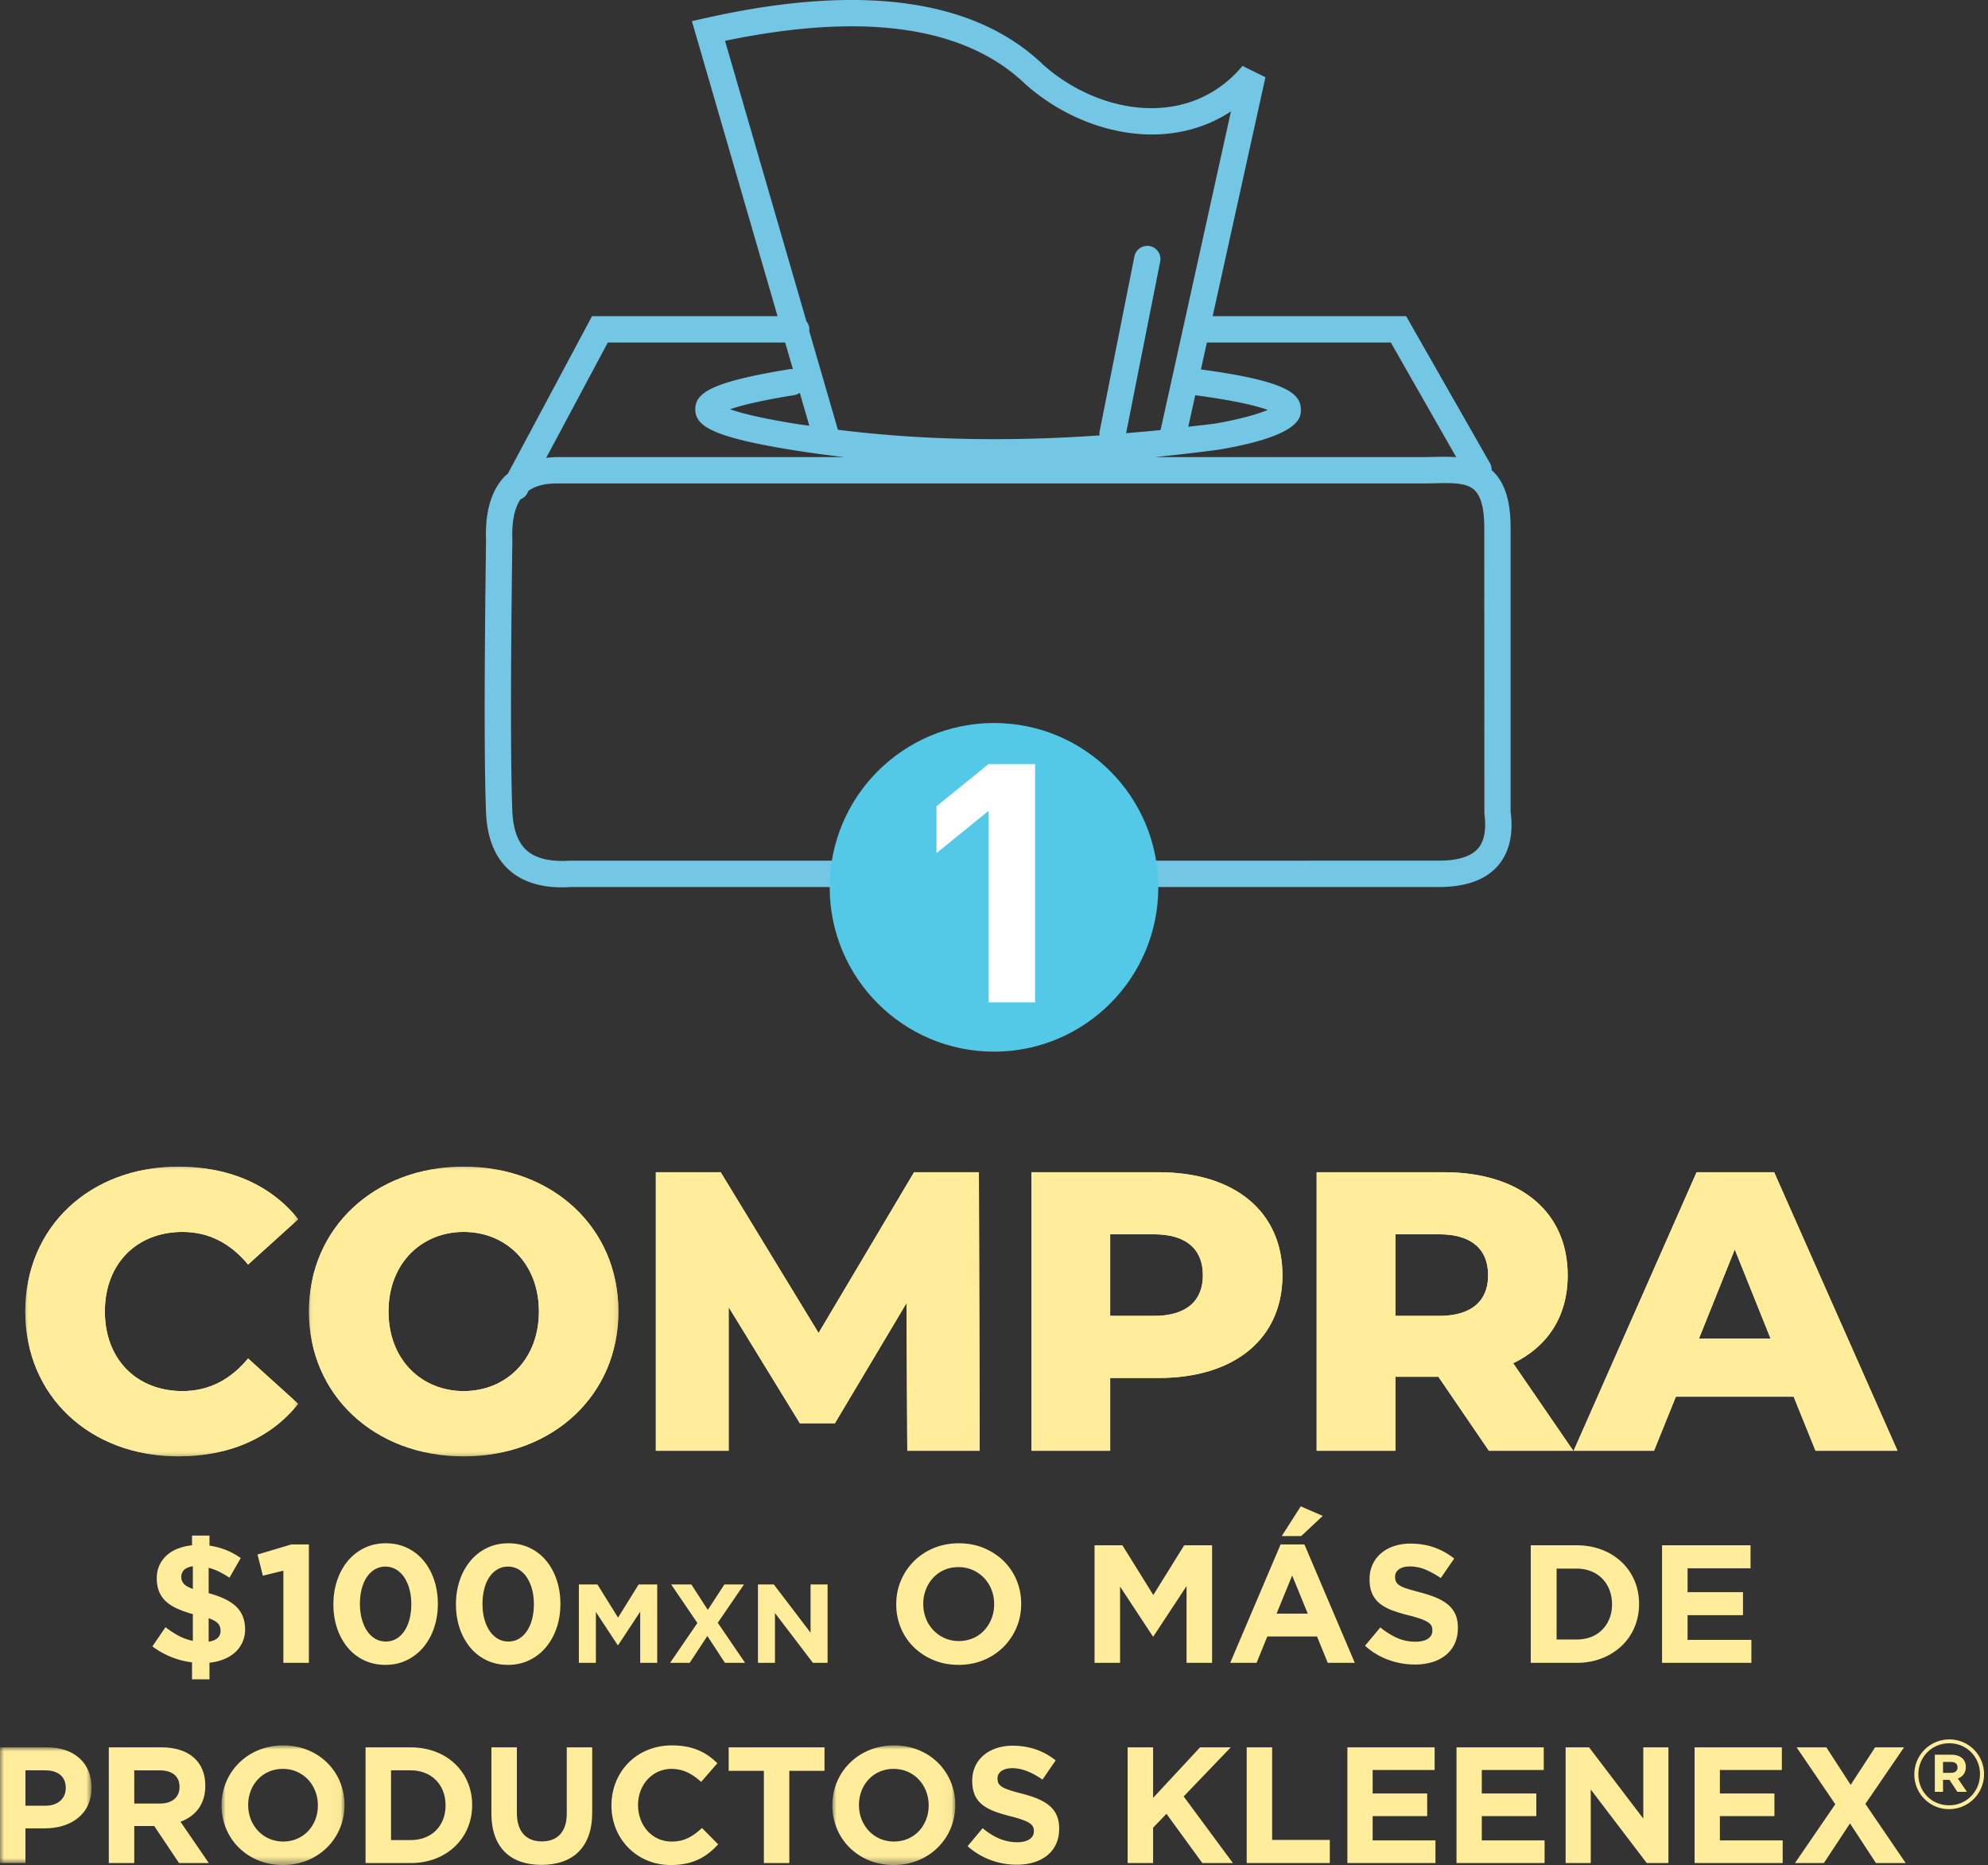 <svg width="242" height="227" xmlns="http://www.w3.org/2000/svg" xmlns:xlink="http://www.w3.org/1999/xlink"><rect width="100%" height="100%" fill="#333333" stroke="none"/><defs><path id="a" d="M0 0h33.222v35.257H0z"/><path id="c" d="M0 0h37.678v35.257H0z"/><path id="e" d="M0 0h33.222v35.257H0z"/><path id="g" d="M0 0h37.678v35.257H0z"/><path id="i" d="M0 0h11.145v14.082H0z"/><path id="k" d="M0 0h14.966v14.563H0z"/><path id="m" d="M0 0h14.966v14.563H0z"/></defs><g fill="none" fill-rule="evenodd"><g transform="translate(3.08 142)"><mask id="b" fill="#fff"><use xlink:href="#a"/></mask><path d="M0 17.628C0 7.313 7.894-.001 18.646-.001c6.247 0 11.284 2.276 14.576 6.394l-6.102 5.52c-2.13-2.566-4.746-3.97-7.99-3.97-5.57 0-9.444 3.874-9.444 9.685s3.874 9.686 9.444 9.686c3.244 0 5.86-1.405 7.99-3.972l6.102 5.521c-3.292 4.118-8.33 6.394-14.576 6.394C7.894 35.257 0 27.943 0 17.628" fill="#FFED9B" mask="url(#b)"/></g><g transform="translate(37.608 142)"><mask id="d" fill="#fff"><use xlink:href="#c"/></mask><path d="M27.993 17.628c0-5.86-4.02-9.686-9.154-9.686-5.133 0-9.153 3.826-9.153 9.686 0 5.86 4.02 9.686 9.153 9.686 5.134 0 9.154-3.826 9.154-9.686M0 17.628C0 7.458 7.992-.001 18.84-.001c10.848 0 18.838 7.458 18.838 17.629 0 10.17-7.99 17.629-18.839 17.629C7.992 35.257 0 27.799 0 17.628" fill="#FFED9B" mask="url(#d)"/></g><path fill="#FFED9B" d="m110.445 176.578-.097-17.967-8.718 14.625h-4.26l-8.67-14.14v17.482h-8.863v-33.9h7.894l11.915 19.565 11.622-19.565h7.894l.097 33.9zM146.426 155.22c0-3.147-1.986-4.988-5.956-4.988h-5.328v9.929h5.328c3.97 0 5.956-1.841 5.956-4.94m9.686 0c0 7.7-5.811 12.495-15.061 12.495h-5.909v8.862h-9.59v-33.9h15.499c9.25 0 15.061 4.794 15.061 12.543M175.193 150.233h-5.328v9.927h5.328c3.971 0 5.956-1.84 5.956-4.939 0-3.149-1.985-4.988-5.956-4.988zm-.097 17.338h-5.231v9.007h-9.589v-33.9h15.498c9.25 0 15.062 4.795 15.062 12.543 0 4.988-2.422 8.669-6.636 10.703l7.314 10.654h-10.268l-6.15-9.007zM215.533 162.921l-4.36-10.849-4.357 10.85h8.717zm2.808 7.07h-14.334l-2.664 6.587h-9.783l14.965-33.9h9.444l15.013 33.9h-9.977l-2.664-6.586z"/><g transform="translate(3.08 142)"><mask id="f" fill="#fff"><use xlink:href="#e"/></mask><path d="M0 17.628C0 7.313 7.894-.001 18.646-.001c6.247 0 11.284 2.276 14.576 6.394l-6.102 5.52c-2.13-2.566-4.746-3.97-7.99-3.97-5.57 0-9.444 3.874-9.444 9.685s3.874 9.686 9.444 9.686c3.244 0 5.86-1.405 7.99-3.972l6.102 5.521c-3.292 4.118-8.33 6.394-14.576 6.394C7.894 35.257 0 27.943 0 17.628" fill="#FFED9B" mask="url(#f)"/></g><g transform="translate(37.608 142)"><mask id="h" fill="#fff"><use xlink:href="#g"/></mask><path d="M27.993 17.628c0-5.86-4.02-9.686-9.154-9.686-5.133 0-9.153 3.826-9.153 9.686 0 5.86 4.02 9.686 9.153 9.686 5.134 0 9.154-3.826 9.154-9.686M0 17.628C0 7.458 7.992-.001 18.84-.001c10.848 0 18.838 7.458 18.838 17.629 0 10.17-7.99 17.629-18.839 17.629C7.992 35.257 0 27.799 0 17.628" fill="#FFED9B" mask="url(#h)"/></g><path fill="#FFED9B" d="m110.445 176.578-.097-17.967-8.718 14.625h-4.26l-8.67-14.14v17.482h-8.863v-33.9h7.894l11.915 19.565 11.622-19.565h7.894l.097 33.9zM146.426 155.22c0-3.147-1.986-4.988-5.956-4.988h-5.328v9.929h5.328c3.97 0 5.956-1.841 5.956-4.94m9.686 0c0 7.7-5.811 12.495-15.061 12.495h-5.909v8.862h-9.59v-33.9h15.499c9.25 0 15.061 4.794 15.061 12.543M175.193 150.233h-5.328v9.927h5.328c3.971 0 5.956-1.84 5.956-4.939 0-3.149-1.985-4.988-5.956-4.988zm-.097 17.338h-5.231v9.007h-9.589v-33.9h15.498c9.25 0 15.062 4.795 15.062 12.543 0 4.988-2.422 8.669-6.636 10.703l7.314 10.654h-10.268l-6.15-9.007zM215.533 162.921l-4.36-10.849-4.357 10.85h8.717zm2.808 7.07h-14.334l-2.664 6.587h-9.783l14.965-33.9h9.444l15.013 33.9h-9.977l-2.664-6.586zM26.544 197.609c-.205-.233-.586-.45-1.145-.656v2.863c.967-.15 1.45-.594 1.45-1.329 0-.354-.102-.646-.305-.878zm-3.067-6.971c-.49.068-.848.22-1.073.451-.224.23-.337.51-.337.838 0 .313.095.585.286.817.191.23.565.45 1.124.654v-2.76zm6.04 9.24a3.804 3.804 0 0 1-.878 1.216c-.376.348-.83.63-1.36.848a6.379 6.379 0 0 1-1.779.429v2.023h-2.125v-2.065a10.001 10.001 0 0 1-2.565-.664 9.815 9.815 0 0 1-2.259-1.277l1.594-2.33c.56.422 1.101.774 1.626 1.053a6.17 6.17 0 0 0 1.706.602v-3.25a12.9 12.9 0 0 1-1.931-.684c-.552-.253-1.008-.549-1.37-.89a3.325 3.325 0 0 1-.817-1.196c-.183-.455-.276-.983-.276-1.583 0-.573.102-1.09.307-1.553.205-.463.494-.869.869-1.217a4.331 4.331 0 0 1 1.359-.838 6.61 6.61 0 0 1 1.757-.419v-1.184H25.5v1.226c.737.11 1.415.289 2.035.542.62.251 1.208.576 1.768.97l-1.37 2.391a11.738 11.738 0 0 0-1.247-.724 6.29 6.29 0 0 0-1.287-.481v3.085c1.554.423 2.681.978 3.383 1.667.7.689 1.052 1.605 1.052 2.75a3.72 3.72 0 0 1-.317 1.553zM35.455 187.982h2.146v14.409h-3.106V191.17l-2.494.614-.654-2.577zM49.844 193.439a4.886 4.886 0 0 0-.634-1.452 3.107 3.107 0 0 0-.992-.96 2.49 2.49 0 0 0-1.296-.348 2.49 2.49 0 0 0-1.289.338 3.04 3.04 0 0 0-.98.94c-.274.402-.481.882-.624 1.44a7.294 7.294 0 0 0-.215 1.82c0 .654.076 1.261.224 1.82.151.559.362 1.042.635 1.45a3.1 3.1 0 0 0 .99.962c.39.23.822.346 1.3.346.476 0 .905-.111 1.287-.336.381-.225.708-.542.98-.951.273-.408.48-.889.624-1.442a7.208 7.208 0 0 0 .214-1.81c0-.653-.075-1.258-.224-1.817m2.993 4.7a7.245 7.245 0 0 1-1.297 2.351 6.031 6.031 0 0 1-2.013 1.573c-.783.383-1.653.573-2.605.573-.955 0-1.824-.186-2.607-.56a5.862 5.862 0 0 1-2.003-1.564 7.283 7.283 0 0 1-1.278-2.34c-.3-.894-.449-1.866-.449-2.915 0-1.035.153-2.006.46-2.912.307-.905.74-1.692 1.298-2.36a6.033 6.033 0 0 1 2.012-1.574c.784-.382 1.653-.572 2.607-.572.953 0 1.822.187 2.605.562a5.85 5.85 0 0 1 2.004 1.564c.552.666.977 1.45 1.278 2.35.3.9.449 1.866.449 2.902 0 1.05-.153 2.022-.46 2.922M64.764 193.439a4.886 4.886 0 0 0-.634-1.452 3.114 3.114 0 0 0-.99-.96 2.497 2.497 0 0 0-1.298-.348 2.49 2.49 0 0 0-1.289.338 3.03 3.03 0 0 0-.98.94c-.274.402-.481.882-.624 1.44a7.295 7.295 0 0 0-.214 1.82c0 .654.074 1.261.223 1.82.151.559.362 1.042.635 1.45a3.1 3.1 0 0 0 .99.962c.39.23.821.346 1.3.346.476 0 .905-.111 1.287-.336.381-.225.708-.542.981-.951a4.71 4.71 0 0 0 .623-1.442 7.208 7.208 0 0 0 .214-1.81c0-.653-.075-1.258-.224-1.817m2.993 4.7a7.245 7.245 0 0 1-1.297 2.351 6.031 6.031 0 0 1-2.013 1.573c-.784.383-1.653.573-2.605.573-.955 0-1.824-.186-2.607-.56a5.858 5.858 0 0 1-2.002-1.564 7.266 7.266 0 0 1-1.279-2.34c-.3-.894-.45-1.866-.45-2.915 0-1.035.154-2.006.46-2.912a7.28 7.28 0 0 1 1.299-2.36 6.027 6.027 0 0 1 2.013-1.574c.783-.382 1.652-.572 2.606-.572.953 0 1.822.187 2.605.562a5.85 5.85 0 0 1 2.004 1.564c.552.666.977 1.45 1.278 2.35.3.9.449 1.866.449 2.902 0 1.05-.153 2.022-.46 2.922M77.933 202.391v-6.227l-2.684 4.074h-.055l-2.656-4.033v6.186h-2.072v-9.538h2.262l2.507 4.032 2.507-4.032h2.262v9.538zM88.247 202.391l-2.138-3.27-2.154 3.27h-2.384l3.324-4.85-3.188-4.688h2.453l2.002 3.093 2.018-3.093h2.383l-3.188 4.66 3.325 4.878zM98.958 202.391l-4.62-6.062v6.062h-2.071v-9.538h1.935l4.47 5.872v-5.872h2.07v9.538zM121.017 195.237c0-.612-.106-1.192-.317-1.737a4.294 4.294 0 0 0-2.28-2.401 4.202 4.202 0 0 0-1.736-.358c-.64 0-1.223.117-1.748.347a4.012 4.012 0 0 0-1.35.96 4.545 4.545 0 0 0-.878 1.42 4.683 4.683 0 0 0-.316 1.73v.039c0 .613.105 1.192.316 1.738a4.33 4.33 0 0 0 2.27 2.403 4.179 4.179 0 0 0 1.746.357 4.29 4.29 0 0 0 1.737-.348 3.967 3.967 0 0 0 1.36-.962c.375-.409.667-.88.879-1.42a4.677 4.677 0 0 0 .317-1.726v-.042zm2.718 2.872a7.447 7.447 0 0 1-1.584 2.351 7.39 7.39 0 0 1-2.412 1.594c-.933.39-1.952.581-3.055.581-1.104 0-2.12-.192-3.045-.581a7.545 7.545 0 0 1-2.402-1.574 7.031 7.031 0 0 1-1.574-2.33 7.344 7.344 0 0 1-.562-2.871v-.042c0-1.021.19-1.98.572-2.871a7.392 7.392 0 0 1 1.584-2.35 7.385 7.385 0 0 1 2.412-1.595c.933-.388 1.952-.582 3.055-.582 1.104 0 2.12.194 3.046.582.927.39 1.727.912 2.402 1.573a7.063 7.063 0 0 1 1.573 2.33c.376.894.562 1.85.562 2.874v.039c0 1.023-.19 1.98-.572 2.872zM144.44 202.391v-9.342l-4.026 6.112h-.082l-3.986-6.05v9.28h-3.107v-14.308h3.393l3.76 6.051 3.761-6.051h3.394v14.308zM156.029 186.96l2.31-3.618 2.676 1.165-2.616 2.453h-2.37zm1.267 4.803-1.9 4.64h3.8l-1.9-4.64zm4.333 10.628-1.308-3.209h-6.05l-1.309 3.209h-3.208l6.132-14.41h2.902l6.131 14.41h-3.29zM177.083 200.05a3.9 3.9 0 0 1-1.076 1.391 4.88 4.88 0 0 1-1.648.859 7.19 7.19 0 0 1-2.123.295c-1.09 0-2.16-.187-3.208-.562a8.486 8.486 0 0 1-2.862-1.726l1.86-2.229a9.292 9.292 0 0 0 2.013 1.267c.688.315 1.441.47 2.26.47.654 0 1.161-.119 1.521-.356.362-.24.542-.57.542-.992v-.042c0-.204-.038-.383-.113-.541-.075-.157-.218-.303-.43-.44a4.643 4.643 0 0 0-.881-.407c-.376-.137-.864-.28-1.465-.432a17.576 17.576 0 0 1-1.968-.592 5.552 5.552 0 0 1-1.496-.806 3.273 3.273 0 0 1-.953-1.196c-.225-.477-.338-1.07-.338-1.778v-.041c0-.654.122-1.243.366-1.768a4.024 4.024 0 0 1 1.025-1.36c.44-.38.966-.674 1.577-.878a6.33 6.33 0 0 1 2.019-.306c1.05 0 2.013.156 2.893.469a8.443 8.443 0 0 1 2.422 1.349l-1.636 2.372a10.3 10.3 0 0 0-1.88-1.033 4.818 4.818 0 0 0-1.84-.378c-.613 0-1.072.119-1.38.358-.306.238-.46.534-.46.888v.042c0 .232.045.433.134.602.088.171.25.325.482.46.232.137.55.267.952.388.404.124.912.266 1.527.43.724.19 1.37.405 1.937.643.567.24 1.044.526 1.435.858.388.335.683.727.88 1.176.199.45.298.988.298 1.616v.04c0 .708-.129 1.338-.386 1.89M196.231 195.237a4.65 4.65 0 0 0-.316-1.737 4.078 4.078 0 0 0-.88-1.37 3.879 3.879 0 0 0-1.358-.888 4.713 4.713 0 0 0-1.758-.318h-2.432v8.626h2.432c.64 0 1.227-.102 1.758-.306a3.752 3.752 0 0 0 1.358-.88c.376-.381.668-.83.88-1.349.211-.517.316-1.096.316-1.736v-.042zm2.74 2.82a6.66 6.66 0 0 1-1.565 2.27 7.383 7.383 0 0 1-2.411 1.512c-.933.367-1.959.552-3.076.552h-5.58v-14.307h5.58c1.117 0 2.143.18 3.076.541a7.277 7.277 0 0 1 2.411 1.502 6.688 6.688 0 0 1 1.564 2.259c.369.865.553 1.801.553 2.812v.039c0 1.01-.184 1.95-.553 2.82zM202.322 202.391v-14.308h10.772v2.802h-7.665v2.901h6.745v2.8h-6.745v3.006h7.767v2.8z"/><g transform="translate(0 212.677)"><mask id="j" fill="#fff"><use xlink:href="#i"/></mask><path d="M8.006 4.929c0-1.388-.965-2.133-2.514-2.133H3.098v4.305h2.455c1.549 0 2.453-.925 2.453-2.132v-.04zM5.452 9.858H3.098v4.224H0V0h5.753c3.36 0 5.392 1.992 5.392 4.868v.042c0 3.257-2.535 4.948-5.693 4.948z" fill="#FFED9B" mask="url(#j)"/></g><path d="M21.854 217.485c0-1.327-.925-2.011-2.434-2.011h-3.078v4.043h3.138c1.508 0 2.374-.805 2.374-1.99v-.042zm-.06 9.274-3.018-4.506h-2.434v4.506h-3.098v-14.081h6.437c3.32 0 5.311 1.75 5.311 4.646v.042c0 2.272-1.227 3.7-3.018 4.365l3.44 5.028h-3.62z" fill="#FFED9B"/><g transform="translate(26.97 212.437)"><mask id="l" fill="#fff"><use xlink:href="#k"/></mask><path d="M11.728 7.282c0-2.414-1.771-4.426-4.265-4.426-2.494 0-4.224 1.97-4.224 4.386v.04c0 2.413 1.77 4.424 4.265 4.424 2.493 0 4.224-1.97 4.224-4.384v-.04zm-4.265 7.281C3.118 14.563 0 11.324 0 7.322v-.04C0 3.279 3.159 0 7.504 0s7.462 3.238 7.462 7.242v.04c0 4.003-3.158 7.281-7.503 7.281z" fill="#FFED9B" mask="url(#l)"/></g><path d="M54.238 219.72c0-2.496-1.71-4.247-4.245-4.247H47.6v8.49h2.393c2.535 0 4.245-1.71 4.245-4.204v-.04zm-4.245 7.04h-5.492v-14.083h5.492c4.426 0 7.483 3.04 7.483 7.002v.04c0 3.963-3.057 7.04-7.483 7.04zM65.914 226.98c-3.782 0-6.095-2.111-6.095-6.256v-8.047h3.098v7.968c0 2.293 1.147 3.48 3.037 3.48s3.038-1.148 3.038-3.38v-8.068h3.097v7.946c0 4.265-2.393 6.357-6.175 6.357M81.653 227c-4.144 0-7.221-3.197-7.221-7.242v-.039c0-4.003 3.017-7.282 7.341-7.282 2.655 0 4.245.885 5.553 2.172l-1.972 2.273c-1.086-.986-2.192-1.589-3.6-1.589-2.374 0-4.085 1.97-4.085 4.385v.041c0 2.413 1.67 4.425 4.085 4.425 1.61 0 2.594-.644 3.7-1.65l1.972 1.992c-1.448 1.55-3.058 2.514-5.773 2.514M96.084 215.534v11.225h-3.098v-11.225h-4.285v-2.857h11.667v2.857z" fill="#FFED9B"/><g transform="translate(101.321 212.437)"><mask id="n" fill="#fff"><use xlink:href="#m"/></mask><path d="M11.728 7.282c0-2.414-1.77-4.426-4.265-4.426-2.494 0-4.224 1.97-4.224 4.386v.04c0 2.413 1.77 4.424 4.265 4.424 2.493 0 4.224-1.97 4.224-4.384v-.04zm-4.265 7.281C3.118 14.563 0 11.324 0 7.322v-.04C0 3.279 3.159 0 7.504 0s7.462 3.238 7.462 7.242v.04c0 4.003-3.158 7.281-7.503 7.281z" fill="#FFED9B" mask="url(#n)"/></g><path d="M123.76 226.96c-2.131 0-4.285-.744-5.974-2.253l1.83-2.192c1.268 1.045 2.596 1.71 4.205 1.71 1.267 0 2.032-.503 2.032-1.328v-.041c0-.785-.484-1.186-2.837-1.79-2.837-.724-4.666-1.509-4.666-4.305v-.04c0-2.554 2.051-4.244 4.927-4.244 2.053 0 3.803.643 5.23 1.789L126.9 216.6c-1.248-.866-2.475-1.388-3.661-1.388-1.188 0-1.81.543-1.81 1.227v.04c0 .924.603 1.226 3.037 1.85 2.856.745 4.466 1.77 4.466 4.224v.041c0 2.797-2.133 4.366-5.17 4.366M146.36 226.76l-4.365-5.995-1.629 1.69v4.304h-3.098v-14.081h3.098v6.155l5.714-6.155h3.74l-5.732 5.974 5.994 8.107zM151.76 226.76v-14.082h3.098v11.266h7.02v2.815zM164.017 226.76v-14.082h10.62v2.756h-7.543v2.857h6.639v2.755h-6.639v2.956h7.645v2.757zM177.3 226.76v-14.082h10.622v2.756h-7.544v2.857h6.639v2.755h-6.639v2.956h7.645v2.757zM200.462 226.76l-6.819-8.953v8.952h-3.059v-14.081h2.858l6.597 8.67v-8.67h3.058v14.081zM206.285 226.76v-14.082h10.621v2.756h-7.544v2.857h6.639v2.755h-6.639v2.956h7.645v2.757zM228.36 226.76l-3.158-4.827-3.18 4.826h-3.52l4.91-7.161-4.708-6.92h3.62l2.958 4.566 2.976-4.566h3.521l-4.707 6.88 4.908 7.201zM237.498 214.453h-.973v1.325h.996c.504 0 .773-.27.773-.657 0-.445-.304-.668-.796-.668m.832 2.016 1.102 1.619h-1.161l-.96-1.455h-.786v1.455h-.997v-4.513h2.005c1.078 0 1.77.55 1.77 1.487 0 .74-.4 1.196-.973 1.407m-1.044-4.289c-2.144 0-3.762 1.7-3.762 3.785 0 2.087 1.605 3.764 3.739 3.764 2.146 0 3.763-1.7 3.763-3.787 0-2.087-1.606-3.762-3.74-3.762m-.023 8.018a4.215 4.215 0 0 1-4.23-4.233 4.254 4.254 0 0 1 4.253-4.254c2.38 0 4.232 1.91 4.232 4.23a4.255 4.255 0 0 1-4.255 4.257" fill="#FFED9B"/><g fill="#74C6E5"><path d="M179.909 103.283c-.853.976-2.457 1.47-4.767 1.47l-105.779.004c-2.373.154-4.147-.267-5.258-1.262-1.062-.956-1.647-2.556-1.737-4.75-.218-5.359-.218-16.47.002-33.028l-.002-.085c-.083-2.148.263-3.756.985-4.858.325-.139.617-.344.797-.68l.203-.379c.842-.577 1.974-.875 3.461-.875H173.39c.44 0 .88-.01 1.32-.019 2.06-.051 3.848-.083 4.81.858.771.755 1.16 2.267 1.16 4.498l.015 34.841c.254 1.942-.008 3.378-.786 4.265zM73.989 41.69h21.59l.94 3.24c-.105-.004-.208-.03-.317-.01-9.717 1.57-11.561 2.93-11.563 4.892-.003 1.961 1.84 3.328 11.559 4.917 2.152.351 4.331.646 6.532.903H67.814c-.47 0-.897.053-1.33.1l7.505-14.042zm23.37 6.126 1.16 4.002c-.599-.09-1.208-.158-1.804-.257-4.372-.714-6.656-1.324-7.84-1.745 1.184-.42 3.468-1.025 7.838-1.73.241-.04.455-.14.645-.27zm27.475-37.562c4.752 4.227 11.03 6.484 16.768 6.066 3.032-.224 5.819-1.165 8.242-2.763l-8.566 38.785c-1.417.15-2.802.261-4.195.379l4.146-20.877a1.603 1.603 0 0 0-1.257-1.89 1.611 1.611 0 0 0-1.884 1.263l-4.242 21.35c-.027.145-.008.286.002.427-11.326.79-21.862.559-31.849-.684l-3.502-12.07c.004-.054.03-.1.03-.155 0-.37-.145-.695-.357-.967L88.258 4.971c16.95-3.53 29.236-1.77 36.576 5.283zm20.664 37.853c5.166.69 7.651 1.354 8.824 1.788-1.19.5-3.372 1.142-6.412 1.66-1.103.147-2.173.257-3.26.387l.848-3.835zm23.809-6.417 7.959 13.953c-.88-.062-1.77-.047-2.626-.03-.415.01-.831.019-1.25.019h-32.775c2.556-.257 5.141-.552 7.778-.905 10.017-1.705 9.978-3.953 9.961-4.915-.036-2.026-2.066-3.474-12.164-4.848l.724-3.274h22.393zm14.578 57.119V64.177c0-3.17-.694-5.392-2.124-6.791-.06-.058-.126-.098-.188-.154.007-.282-.034-.567-.183-.83L171.168 38.48H147.62l6.423-29.08-2.794-1.376c-2.543 3.042-5.96 4.805-9.885 5.095-4.906.38-10.288-1.604-14.358-5.223-8.352-8.032-22.19-9.949-41.116-5.696l-1.665.372L94.65 38.48H72.07L61.815 57.666c-.116.105-.25.182-.36.295-1.647 1.716-2.418 4.325-2.29 7.756-.22 16.59-.22 27.748 0 33.156.126 3.097 1.068 5.452 2.8 7.01C63.531 107.291 65.71 108 68.37 108c.359 0 .726-.013 1.1-.036h105.672c3.273 0 5.688-.865 7.177-2.565 1.412-1.613 1.936-3.902 1.566-6.59z"/></g><path d="M141 108c0 11.046-8.954 20-20 20s-20-8.954-20-20 8.954-20 20-20 20 8.954 20 20" fill="#53C9E7"/><path fill="#FFF" d="M120.327 122V98.702L114 103.834v-5.702L120.327 93H126v29z"/></g></svg>